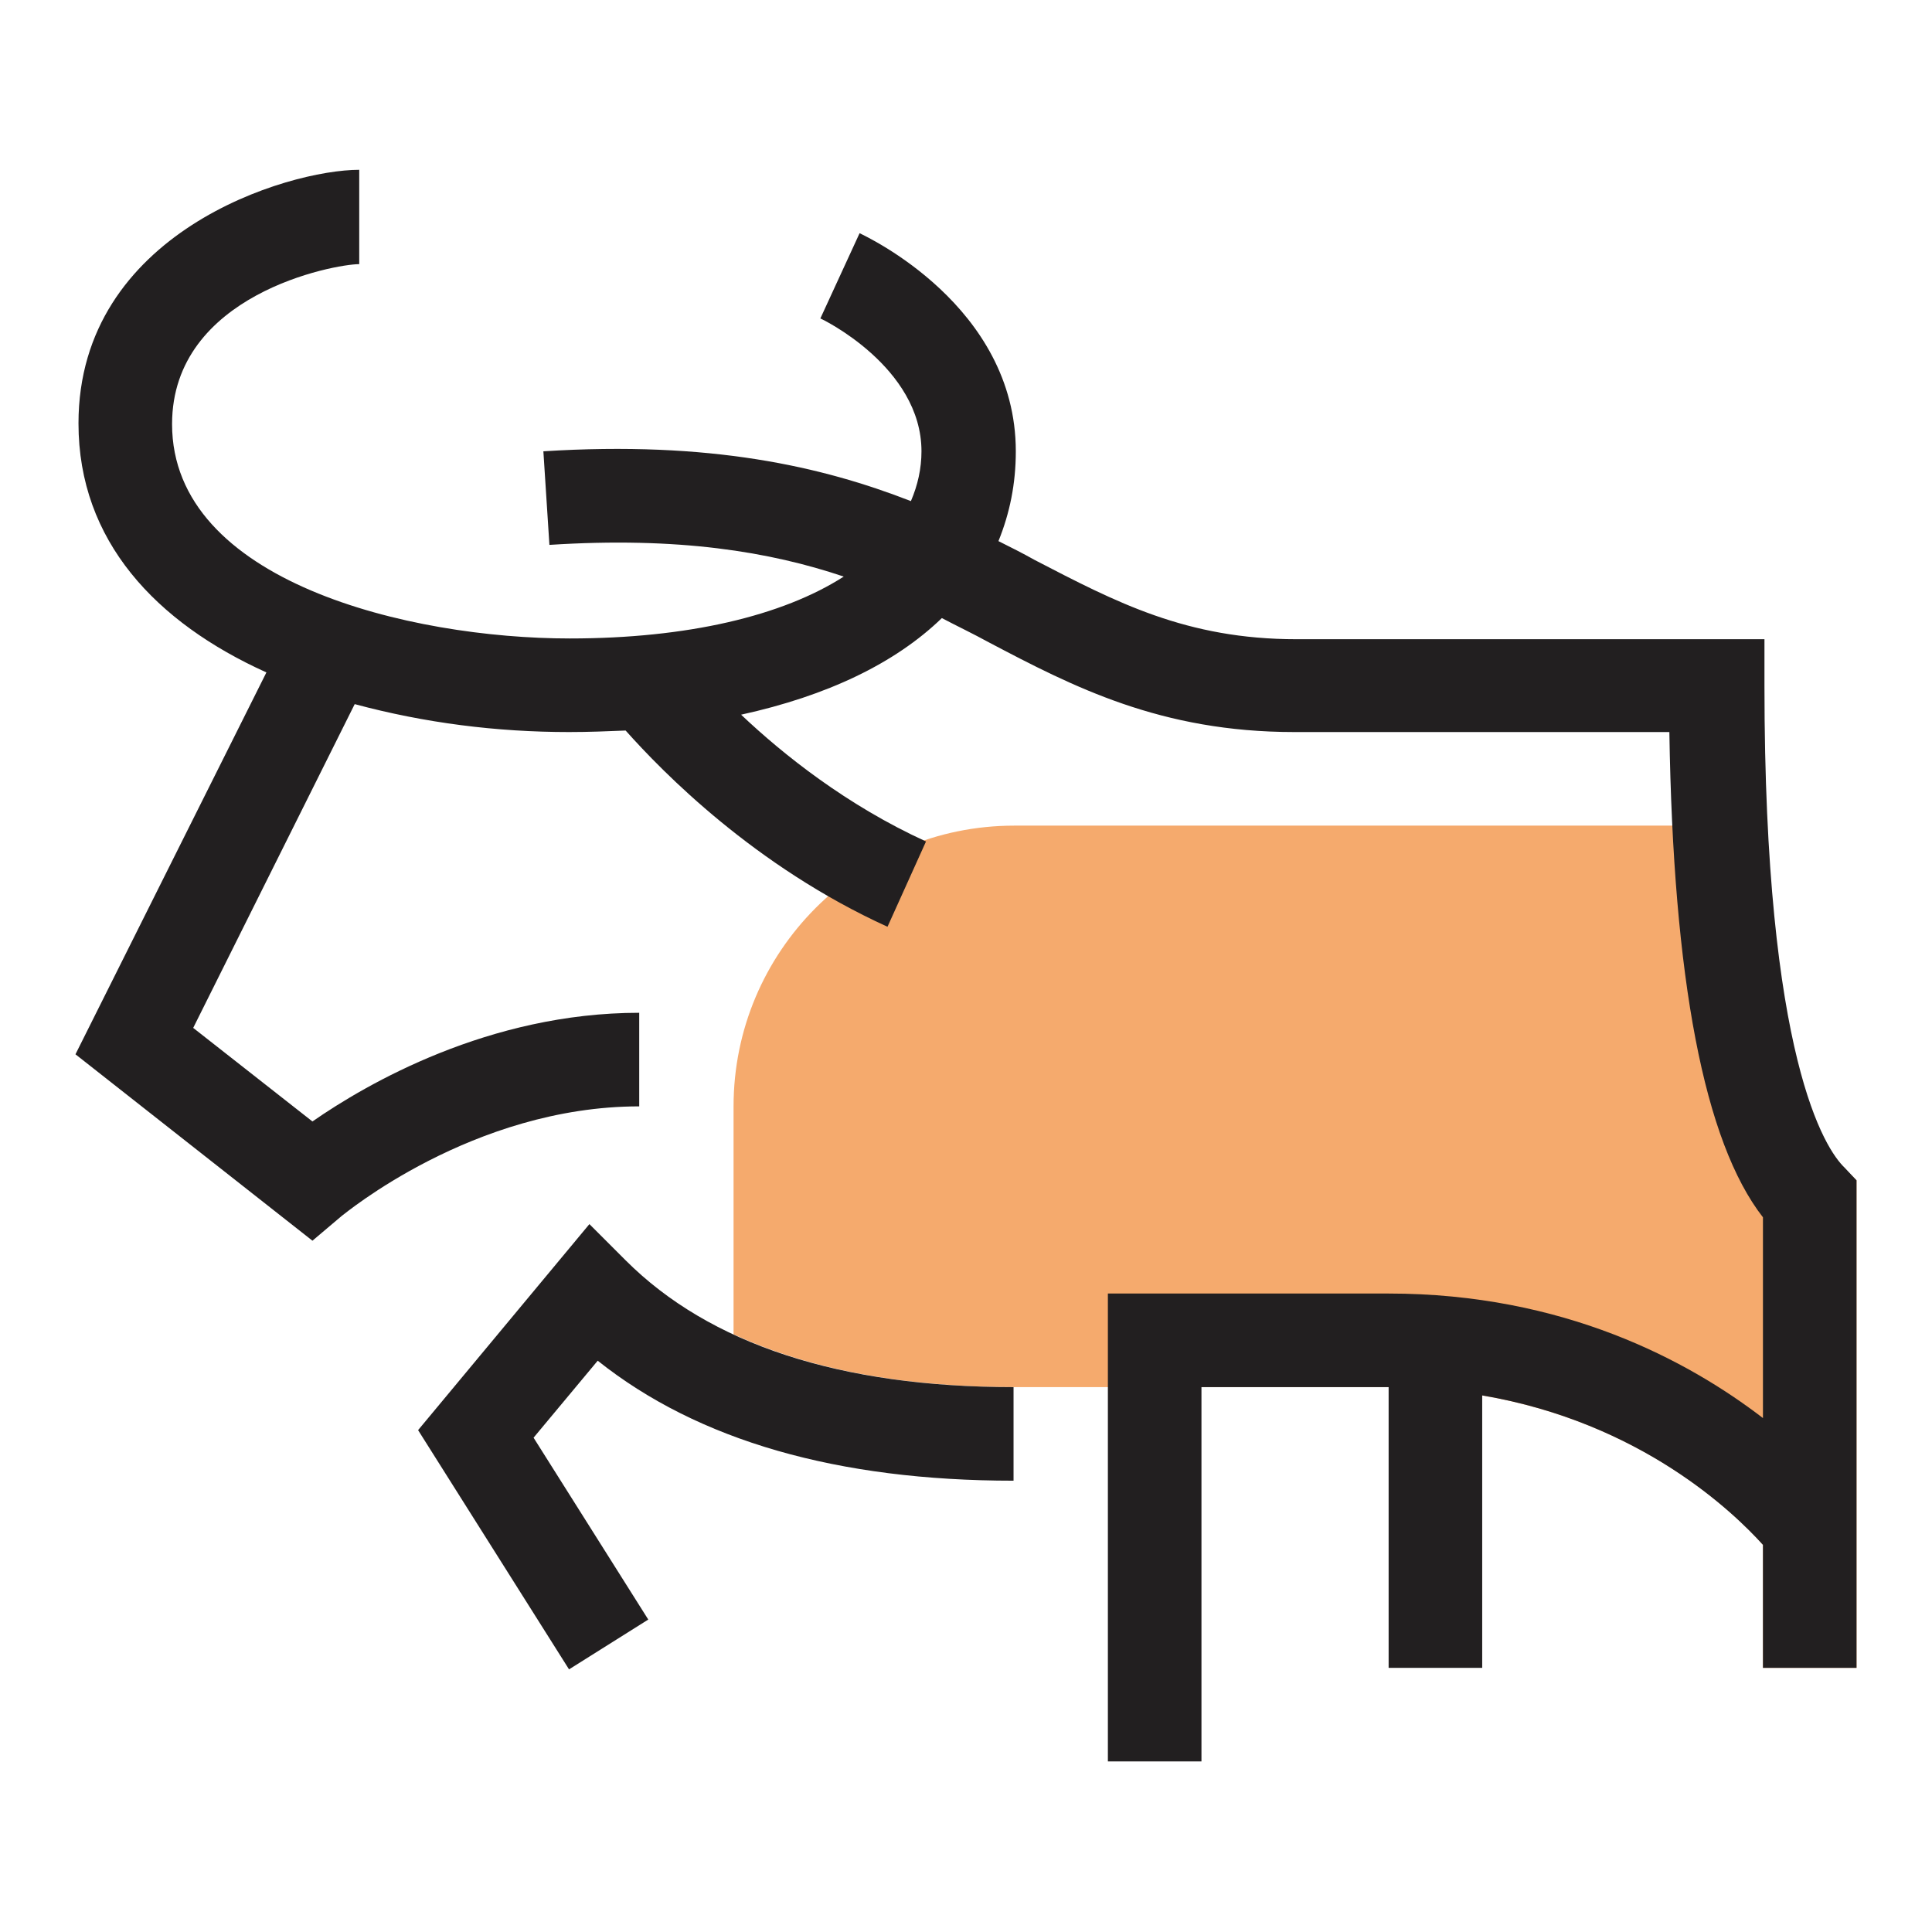<?xml version="1.0" encoding="utf-8"?>
<!-- Svg Vector Icons : http://www.onlinewebfonts.com/icon -->
<!DOCTYPE svg PUBLIC "-//W3C//DTD SVG 1.1//EN" "http://www.w3.org/Graphics/SVG/1.1/DTD/svg11.dtd">
<svg version="1.1" xmlns="http://www.w3.org/2000/svg" xmlns:xlink="http://www.w3.org/1999/xlink" x="0px" y="0px" viewBox="0 0 256 256" enable-background="new 0 0 256 256" xml:space="preserve">
<g> <path fill="#f5aa6d" d="M134.4,183.8H184c4.7,0,8.1,0.3,12.4,1.1c21.1,3.6,33.5,15.6,37.2,19.8V221H246v-64.6l-1.8-1.8 c-2.1-2.1-8.4-11.3-10.1-45.2h-99.7c-20.6,0-37.2,16.7-37.2,37.2l0,0v30.2C107.1,181.4,119.5,183.8,134.4,183.8z"/> <path fill="#221f20" d="M246,156.4V221h-12.4v-16.3c-3.8-4.2-16.1-16.2-37.2-19.8V221H184v-37.2h-24.8v49.6h-12.4v-62H184 c23.2,0,39.7,8.9,49.6,16.5v-26.6c-7.8-10-11.9-31.6-12.4-64.3h-49.7c-17.7,0-29.3-6-40.5-11.9c-2-1.1-4.1-2.1-6.2-3.2 c-6.2,6-15.2,10.3-26.6,12.8c5.6,5.3,14,12,24.5,16.8l-5.1,11.3c-17.6-8-29.8-20.5-34.7-26C80.5,96.9,78,97,75.4,97 c-9.6,0-19.1-1.2-28.4-3.7l-21.4,42.9l15.8,12.4c7.2-5,23.4-14.4,43.3-14.4v12.4c-22.1,0-39.2,14.4-39.4,14.5l-3.9,3.3L10,139.7 l25.3-50.6c-14.6-6.6-24.9-17.4-24.9-33c0-25.3,27.7-33.6,37.2-33.6V35c-3.3,0-24.8,4-24.8,21.2c0,20.9,31.5,28.4,52.7,28.4 c15.6,0,28.2-3,36.3-8.2c-9.8-3.3-21.9-5.3-39-4.2l-0.8-12.4c22.1-1.4,36.9,2,48.7,6.6c0.9-2.1,1.4-4.3,1.4-6.6 c0-11.2-13.3-17.6-13.4-17.6l5.2-11.3c0.8,0.4,20.7,9.6,20.7,28.9c0,4.3-0.8,8.2-2.3,11.9c1.6,0.8,3.2,1.6,4.8,2.5 c10.8,5.6,20.1,10.5,34.7,10.5h62v6.2c0,49.4,8.1,61.4,10.6,63.8L246,156.4z M78.1,162.2l-22.7,27.3l20,31.7l10.5-6.6l-15.2-24.1 l8.5-10.2c13.3,10.6,31.8,15.9,55.1,15.9v-12.4c-23,0-40.3-5.7-51.4-16.8L78.1,162.2L78.1,162.2z"/></g>
</svg>